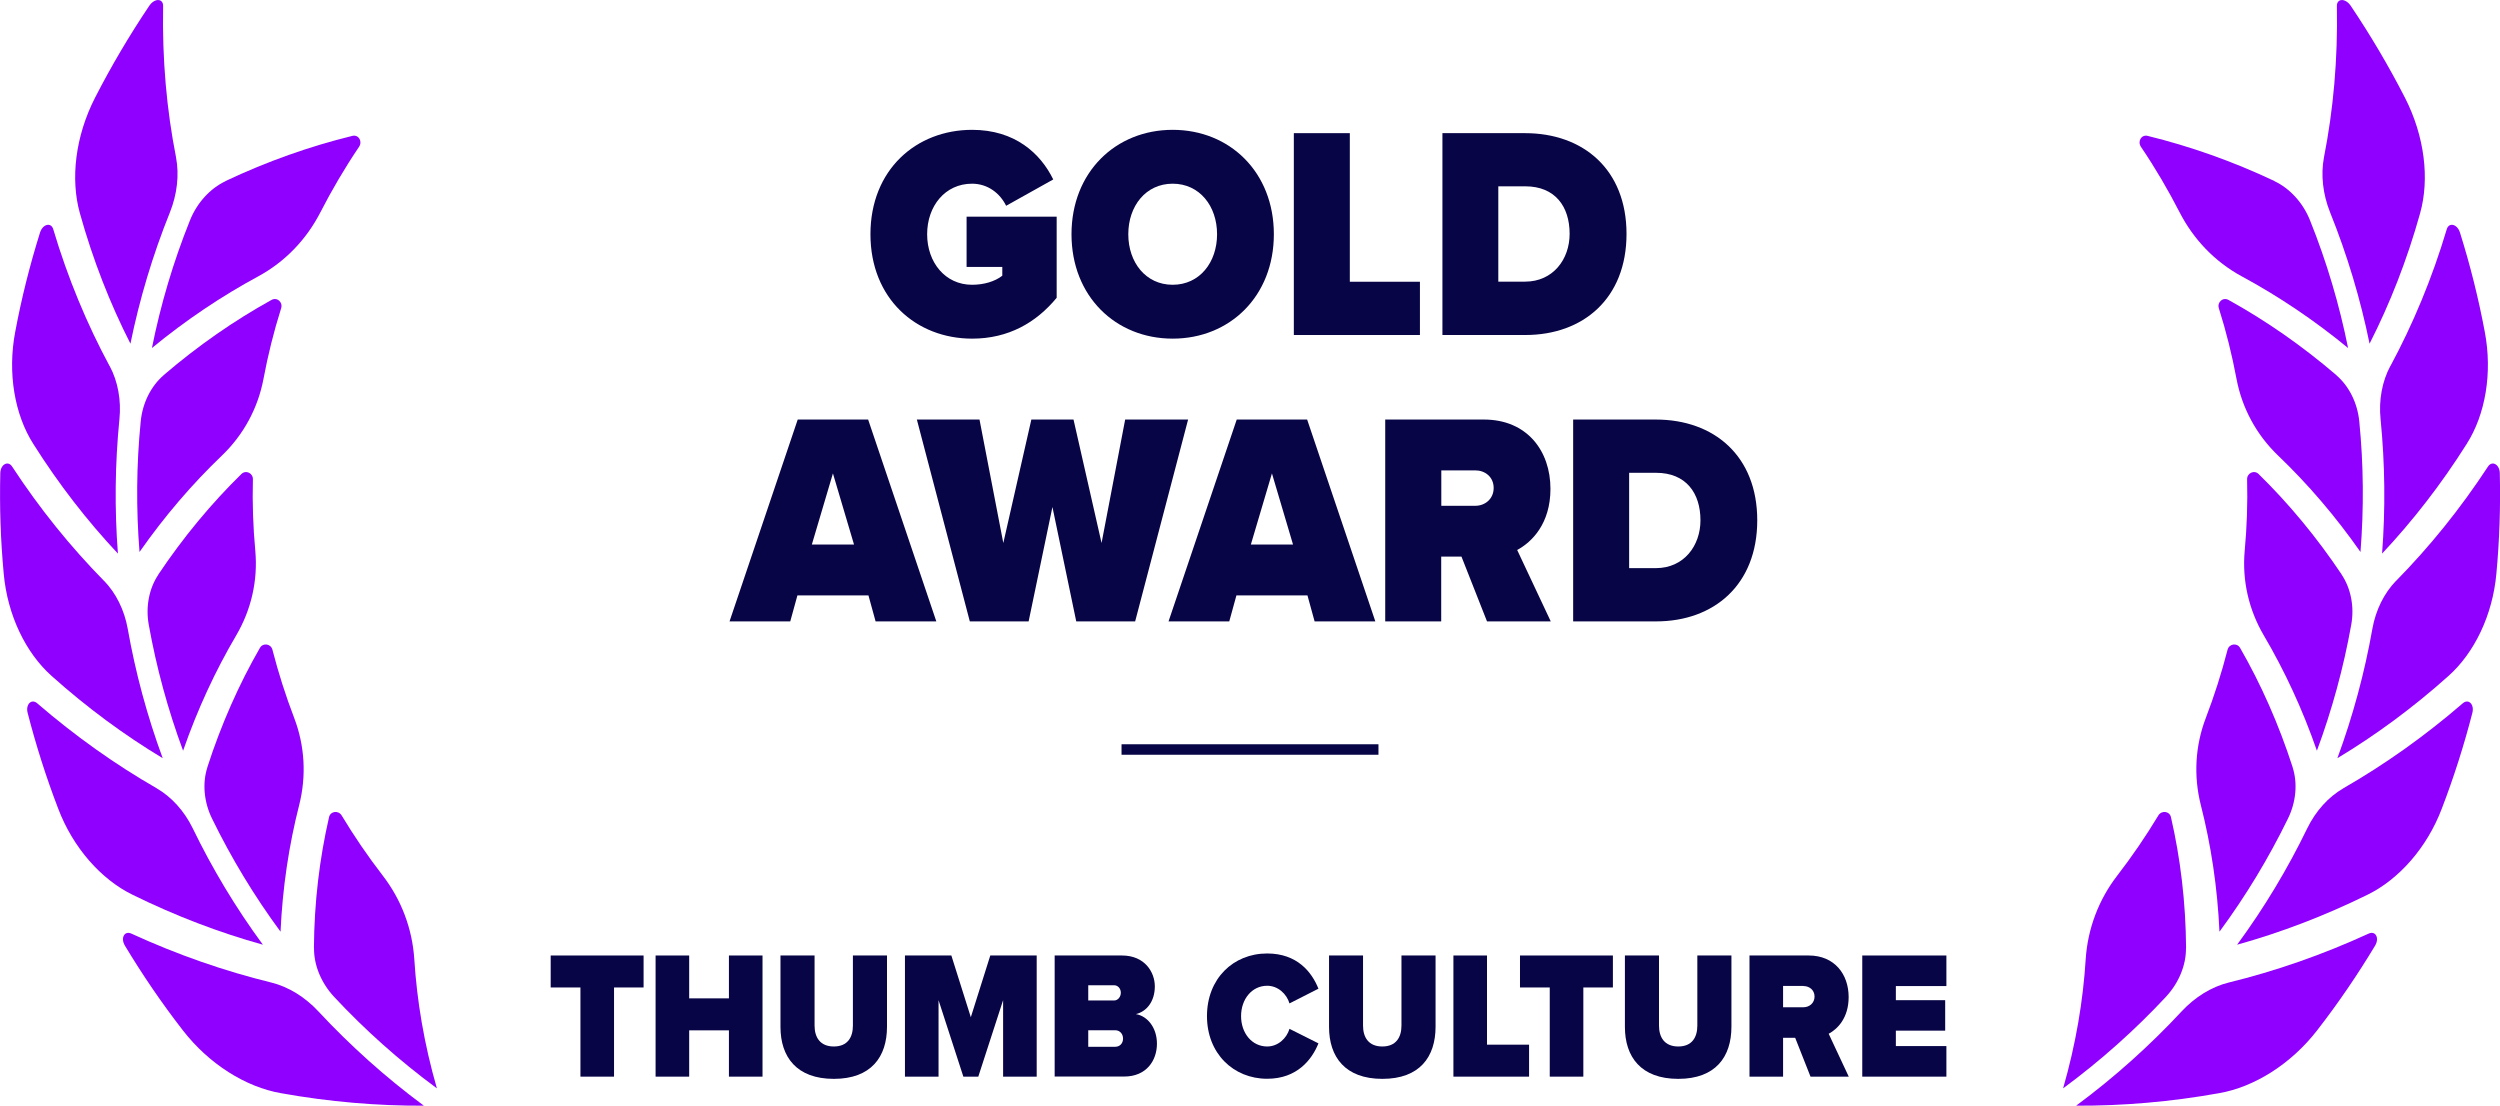 <?xml version="1.0" encoding="UTF-8"?> <svg xmlns="http://www.w3.org/2000/svg" id="Capa_2" data-name="Capa 2" viewBox="0 0 247.83 109.62"><defs><style> .cls-1 { fill: #8f00ff; } .cls-2 { fill: #080546; } </style></defs><g id="Capa_1-2" data-name="Capa 1"><g><g><g><path class="cls-1" d="M220.94,97.4c4.62-1.13,9.27-2.74,13.87-4.85.68-.31,1.09.43.64,1.19-1.74,2.89-3.65,5.7-5.74,8.39-2.58,3.34-6.23,5.63-9.73,6.24-4.79.86-9.54,1.26-14.17,1.24,3.84-2.84,7.32-5.98,10.46-9.35,1.32-1.42,2.97-2.44,4.67-2.86Z"></path><path class="cls-1" d="M216.71,93.99c-.03-4.55-.56-8.9-1.5-12.99-.14-.6-.93-.69-1.25-.16-1.24,2.06-2.6,4.05-4.08,5.97-1.82,2.36-2.92,5.23-3.12,8.27-.26,4.15-.98,8.44-2.24,12.81,3.73-2.75,7.13-5.79,10.18-9.06,1.29-1.38,2.02-3.16,2-4.83Z"></path><path class="cls-1" d="M232.32,78.13c4.06-2.33,8.03-5.14,11.82-8.41.56-.49,1.17.1.95.95-.83,3.22-1.84,6.4-3.04,9.52-1.47,3.86-4.25,6.99-7.36,8.51-4.27,2.1-8.6,3.75-12.92,4.95,2.69-3.66,5.01-7.53,6.96-11.55.83-1.7,2.09-3.1,3.58-3.96Z"></path><path class="cls-1" d="M227.28,76.07c-1.38-4.27-3.14-8.24-5.22-11.85-.31-.53-1.09-.4-1.24.2-.59,2.29-1.31,4.55-2.16,6.77-1.04,2.73-1.22,5.72-.49,8.61,1.01,3.96,1.65,8.16,1.85,12.56,2.62-3.55,4.88-7.3,6.79-11.21.81-1.65.97-3.52.46-5.09Z"></path><path class="cls-1" d="M237.55,57.56c3.28-3.34,6.34-7.11,9.09-11.31.4-.62,1.15-.22,1.17.65.08,3.34-.03,6.67-.34,9.98-.37,4.1-2.18,7.84-4.75,10.13-3.52,3.15-7.22,5.87-11.01,8.15,1.54-4.18,2.7-8.48,3.47-12.84.33-1.84,1.16-3.53,2.36-4.76Z"></path><path class="cls-1" d="M232.14,56.96c-2.49-3.72-5.26-7.05-8.24-9.97-.44-.43-1.16-.09-1.14.53.06,2.37-.02,4.74-.24,7.1-.26,2.9.39,5.8,1.89,8.36,2.06,3.5,3.84,7.32,5.27,11.44,1.5-4.05,2.64-8.23,3.4-12.47.33-1.79-.03-3.62-.95-4.99Z"></path><path class="cls-1" d="M236.97,36.28c2.23-4.14,4.13-8.68,5.58-13.55.21-.72,1.04-.53,1.31.32,1.02,3.25,1.84,6.53,2.46,9.84.78,4.09.06,8.22-1.8,11.13-2.53,4.01-5.35,7.63-8.38,10.86.34-4.43.29-8.89-.15-13.33-.19-1.87.15-3.74.97-5.27Z"></path><path class="cls-1" d="M231.61,37.19c-3.42-2.93-7.01-5.42-10.7-7.46-.55-.3-1.14.23-.95.83.73,2.31,1.31,4.65,1.75,7,.55,2.9,1.97,5.53,4.11,7.59,2.94,2.81,5.69,6.01,8.18,9.57.34-4.3.31-8.63-.12-12.95-.18-1.83-1.02-3.5-2.28-4.58Z"></path><path class="cls-1" d="M230.38,15.59c.93-4.71,1.38-9.72,1.28-14.98-.02-.78.84-.82,1.37-.04,1.99,2.96,3.78,6,5.37,9.1,1.97,3.84,2.46,8.09,1.51,11.47-1.29,4.63-2.99,8.96-5.01,12.93-.9-4.41-2.2-8.76-3.91-13.01-.72-1.79-.94-3.73-.61-5.46Z"></path><path class="cls-1" d="M225.48,17.95c-4.15-1.96-8.38-3.45-12.58-4.48-.62-.15-1.03.54-.66,1.09,1.42,2.1,2.69,4.27,3.82,6.47,1.39,2.71,3.51,4.92,6.16,6.36,3.63,1.96,7.17,4.33,10.55,7.11-.86-4.28-2.11-8.52-3.77-12.65-.7-1.75-2-3.17-3.53-3.89Z"></path></g><g><path class="cls-1" d="M26.89,97.4c-4.62-1.13-9.27-2.74-13.87-4.85-.68-.31-1.09.43-.64,1.19,1.74,2.89,3.65,5.7,5.74,8.39,2.58,3.34,6.23,5.63,9.73,6.24,4.79.86,9.54,1.26,14.17,1.24-3.84-2.84-7.32-5.98-10.46-9.35-1.32-1.42-2.97-2.44-4.67-2.86Z"></path><path class="cls-1" d="M31.12,93.99c.03-4.55.56-8.9,1.5-12.99.14-.6.93-.69,1.25-.16,1.24,2.06,2.6,4.05,4.08,5.97,1.82,2.36,2.92,5.23,3.12,8.27.26,4.15.98,8.44,2.24,12.81-3.73-2.75-7.13-5.79-10.18-9.06-1.29-1.38-2.02-3.16-2-4.83Z"></path><path class="cls-1" d="M15.51,78.13c-4.06-2.33-8.03-5.14-11.82-8.41-.56-.49-1.17.1-.95.95.83,3.22,1.84,6.4,3.04,9.52,1.47,3.86,4.25,6.99,7.36,8.51,4.27,2.1,8.6,3.75,12.92,4.95-2.69-3.66-5.01-7.53-6.96-11.55-.83-1.7-2.09-3.1-3.58-3.96Z"></path><path class="cls-1" d="M20.55,76.07c1.38-4.27,3.14-8.24,5.22-11.85.31-.53,1.09-.4,1.24.2.59,2.29,1.31,4.55,2.16,6.77,1.04,2.73,1.22,5.72.49,8.61-1.01,3.96-1.65,8.16-1.85,12.56-2.62-3.55-4.88-7.3-6.79-11.21-.81-1.65-.97-3.52-.46-5.09Z"></path><path class="cls-1" d="M10.29,57.56c-3.28-3.34-6.34-7.11-9.09-11.31-.4-.62-1.15-.22-1.17.65-.08,3.34.03,6.67.34,9.98.37,4.1,2.18,7.84,4.75,10.13,3.52,3.15,7.22,5.87,11.01,8.15-1.54-4.18-2.7-8.48-3.47-12.84-.33-1.84-1.16-3.53-2.36-4.76Z"></path><path class="cls-1" d="M15.69,56.96c2.49-3.72,5.26-7.05,8.24-9.97.44-.43,1.16-.09,1.14.53-.06,2.37.02,4.74.24,7.1.26,2.9-.39,5.8-1.89,8.36-2.06,3.5-3.84,7.32-5.27,11.44-1.5-4.05-2.64-8.23-3.4-12.47-.33-1.79.03-3.62.95-4.99Z"></path><path class="cls-1" d="M10.86,36.28c-2.23-4.14-4.13-8.68-5.58-13.55-.21-.72-1.04-.53-1.31.32-1.02,3.25-1.84,6.53-2.46,9.84-.78,4.09-.06,8.22,1.8,11.13,2.53,4.01,5.35,7.63,8.38,10.86-.34-4.43-.29-8.89.15-13.33.19-1.87-.15-3.74-.97-5.27Z"></path><path class="cls-1" d="M16.22,37.19c3.42-2.93,7.01-5.42,10.7-7.46.55-.3,1.14.23.95.83-.73,2.31-1.31,4.65-1.75,7-.55,2.9-1.97,5.53-4.11,7.59-2.94,2.81-5.69,6.01-8.18,9.57-.34-4.3-.31-8.63.12-12.95.18-1.83,1.02-3.5,2.28-4.58Z"></path><path class="cls-1" d="M17.45,15.59c-.93-4.71-1.38-9.72-1.28-14.98.02-.78-.84-.82-1.37-.04-1.99,2.96-3.78,6-5.37,9.1-1.97,3.84-2.46,8.09-1.51,11.47,1.29,4.63,2.99,8.96,5.01,12.93.9-4.41,2.2-8.76,3.91-13.01.72-1.79.94-3.73.61-5.46Z"></path><path class="cls-1" d="M22.35,17.95c4.15-1.96,8.38-3.45,12.58-4.48.62-.15,1.03.54.66,1.09-1.42,2.1-2.69,4.27-3.82,6.47-1.39,2.71-3.51,4.92-6.16,6.36-3.63,1.96-7.17,4.33-10.55,7.11.86-4.28,2.11-8.52,3.77-12.65.7-1.75,2-3.17,3.53-3.89Z"></path></g></g><rect class="cls-2" x="111.18" y="73.78" width="25.47" height="1.04"></rect><g><path class="cls-2" d="M96.36,12.87c4.26,0,6.79,2.34,8.05,4.92l-4.67,2.61c-.6-1.23-1.81-2.19-3.38-2.19-2.67,0-4.45,2.22-4.45,5.01s1.79,5.01,4.45,5.01c1.18,0,2.28-.33,3-.9v-.87h-3.54v-4.98h8.93v8.04c-2.03,2.46-4.78,4.05-8.38,4.05-5.55,0-10.08-3.96-10.08-10.35s4.53-10.35,10.08-10.35Z"></path><path class="cls-2" d="M116.25,12.87c5.66,0,10.03,4.2,10.03,10.35s-4.37,10.35-10.03,10.35-10.03-4.2-10.03-10.35,4.37-10.35,10.03-10.35ZM116.25,18.21c-2.67,0-4.4,2.22-4.4,5.01s1.73,5.01,4.4,5.01,4.4-2.22,4.4-5.01-1.73-5.01-4.4-5.01Z"></path><path class="cls-2" d="M128.26,33.2V13.2h5.55v14.73h6.95v5.28h-12.5Z"></path><path class="cls-2" d="M142.99,33.2V13.2h8.19c5.77,0,10.06,3.6,10.06,9.99s-4.29,10.02-10.03,10.02h-8.22ZM148.54,27.92h2.64c2.78,0,4.42-2.22,4.42-4.74,0-2.7-1.43-4.71-4.4-4.71h-2.67v9.45Z"></path><path class="cls-2" d="M86.8,61.6l-.71-2.58h-7.04l-.71,2.58h-6.02l6.76-20.01h6.98l6.76,20.01h-6.02ZM82.57,46.93l-2.09,7.05h4.18l-2.09-7.05Z"></path><path class="cls-2" d="M106.69,61.6l-2.36-11.34-2.36,11.34h-5.83l-5.25-20.01h6.21l2.36,12.24,2.78-12.24h4.18l2.78,12.24,2.34-12.24h6.24l-5.25,20.01h-5.83Z"></path><path class="cls-2" d="M130.32,61.6l-.71-2.58h-7.04l-.71,2.58h-6.02l6.76-20.01h6.98l6.76,20.01h-6.02ZM126.09,46.93l-2.09,7.05h4.18l-2.09-7.05Z"></path><path class="cls-2" d="M147.41,61.6l-2.53-6.42h-2.01v6.42h-5.55v-20.01h9.78c4.29,0,6.6,3.12,6.6,6.87,0,3.45-1.84,5.28-3.3,6.06l3.33,7.08h-6.32ZM146.26,46.63h-3.38v3.51h3.38c.93,0,1.81-.66,1.81-1.77s-.88-1.74-1.81-1.74Z"></path><path class="cls-2" d="M155.95,61.6v-20.01h8.19c5.77,0,10.06,3.6,10.06,9.99s-4.29,10.02-10.03,10.02h-8.22ZM161.51,56.32h2.64c2.78,0,4.42-2.22,4.42-4.74,0-2.7-1.43-4.71-4.4-4.71h-2.67v9.45Z"></path></g><g><path class="cls-2" d="M57.54,106.73v-8.84h-2.95v-3.17h9.21v3.17h-2.93v8.84h-3.33Z"></path><path class="cls-2" d="M72.26,106.73v-4.59h-3.94v4.59h-3.33v-12.01h3.33v4.25h3.94v-4.25h3.33v12.01h-3.33Z"></path><path class="cls-2" d="M77.37,94.72h3.38v6.95c0,1.15.54,2.07,1.91,2.07s1.89-.92,1.89-2.07v-6.95h3.38v7.06c0,2.99-1.57,5.17-5.27,5.17s-5.29-2.18-5.29-5.15v-7.08Z"></path><path class="cls-2" d="M99.44,106.73v-7.58l-2.46,7.58h-1.48l-2.46-7.58v7.58h-3.33v-12.01h4.6l1.93,6.12,1.93-6.12h4.6v12.01h-3.33Z"></path><path class="cls-2" d="M104.55,106.73v-12.01h6.67c2.27,0,3.26,1.66,3.26,3.06,0,1.49-.81,2.5-1.88,2.75,1.19.2,2.09,1.39,2.09,2.93,0,1.67-1.04,3.26-3.25,3.26h-6.91ZM107.88,99.18h2.57c.35,0,.66-.34.66-.77s-.31-.74-.66-.74h-2.57v1.51ZM107.88,103.77h2.67c.48,0,.78-.36.78-.81s-.3-.83-.78-.83h-2.67v1.64Z"></path><path class="cls-2" d="M119.65,100.73c0-3.71,2.6-6.21,5.97-6.21,2.97,0,4.42,1.84,5.08,3.49l-2.87,1.46c-.28-.94-1.14-1.75-2.21-1.75-1.52,0-2.59,1.33-2.59,3.01s1.07,3.01,2.59,3.01c1.07,0,1.93-.81,2.21-1.75l2.87,1.44c-.64,1.6-2.11,3.51-5.08,3.51-3.36,0-5.97-2.52-5.97-6.21Z"></path><path class="cls-2" d="M131.74,94.72h3.38v6.95c0,1.15.54,2.07,1.91,2.07s1.9-.92,1.9-2.07v-6.95h3.38v7.06c0,2.99-1.57,5.17-5.27,5.17s-5.29-2.18-5.29-5.15v-7.08Z"></path><path class="cls-2" d="M144.08,106.73v-12.01h3.33v8.84h4.17v3.17h-7.5Z"></path><path class="cls-2" d="M153.63,106.73v-8.84h-2.95v-3.17h9.21v3.17h-2.93v8.84h-3.33Z"></path><path class="cls-2" d="M161.08,94.72h3.38v6.95c0,1.15.54,2.07,1.91,2.07s1.89-.92,1.89-2.07v-6.95h3.38v7.06c0,2.99-1.57,5.17-5.27,5.17s-5.29-2.18-5.29-5.15v-7.08Z"></path><path class="cls-2" d="M179.48,106.73l-1.52-3.85h-1.2v3.85h-3.33v-12.01h5.87c2.57,0,3.96,1.87,3.96,4.12,0,2.07-1.1,3.17-1.98,3.64l1.99,4.25h-3.79ZM178.79,97.74h-2.03v2.11h2.03c.56,0,1.09-.4,1.09-1.06s-.53-1.04-1.09-1.04Z"></path><path class="cls-2" d="M184.61,106.73v-12.01h8.34v3.03h-5.01v1.4h4.89v3.02h-4.89v1.53h5.01v3.03h-8.34Z"></path></g></g></g></svg> 